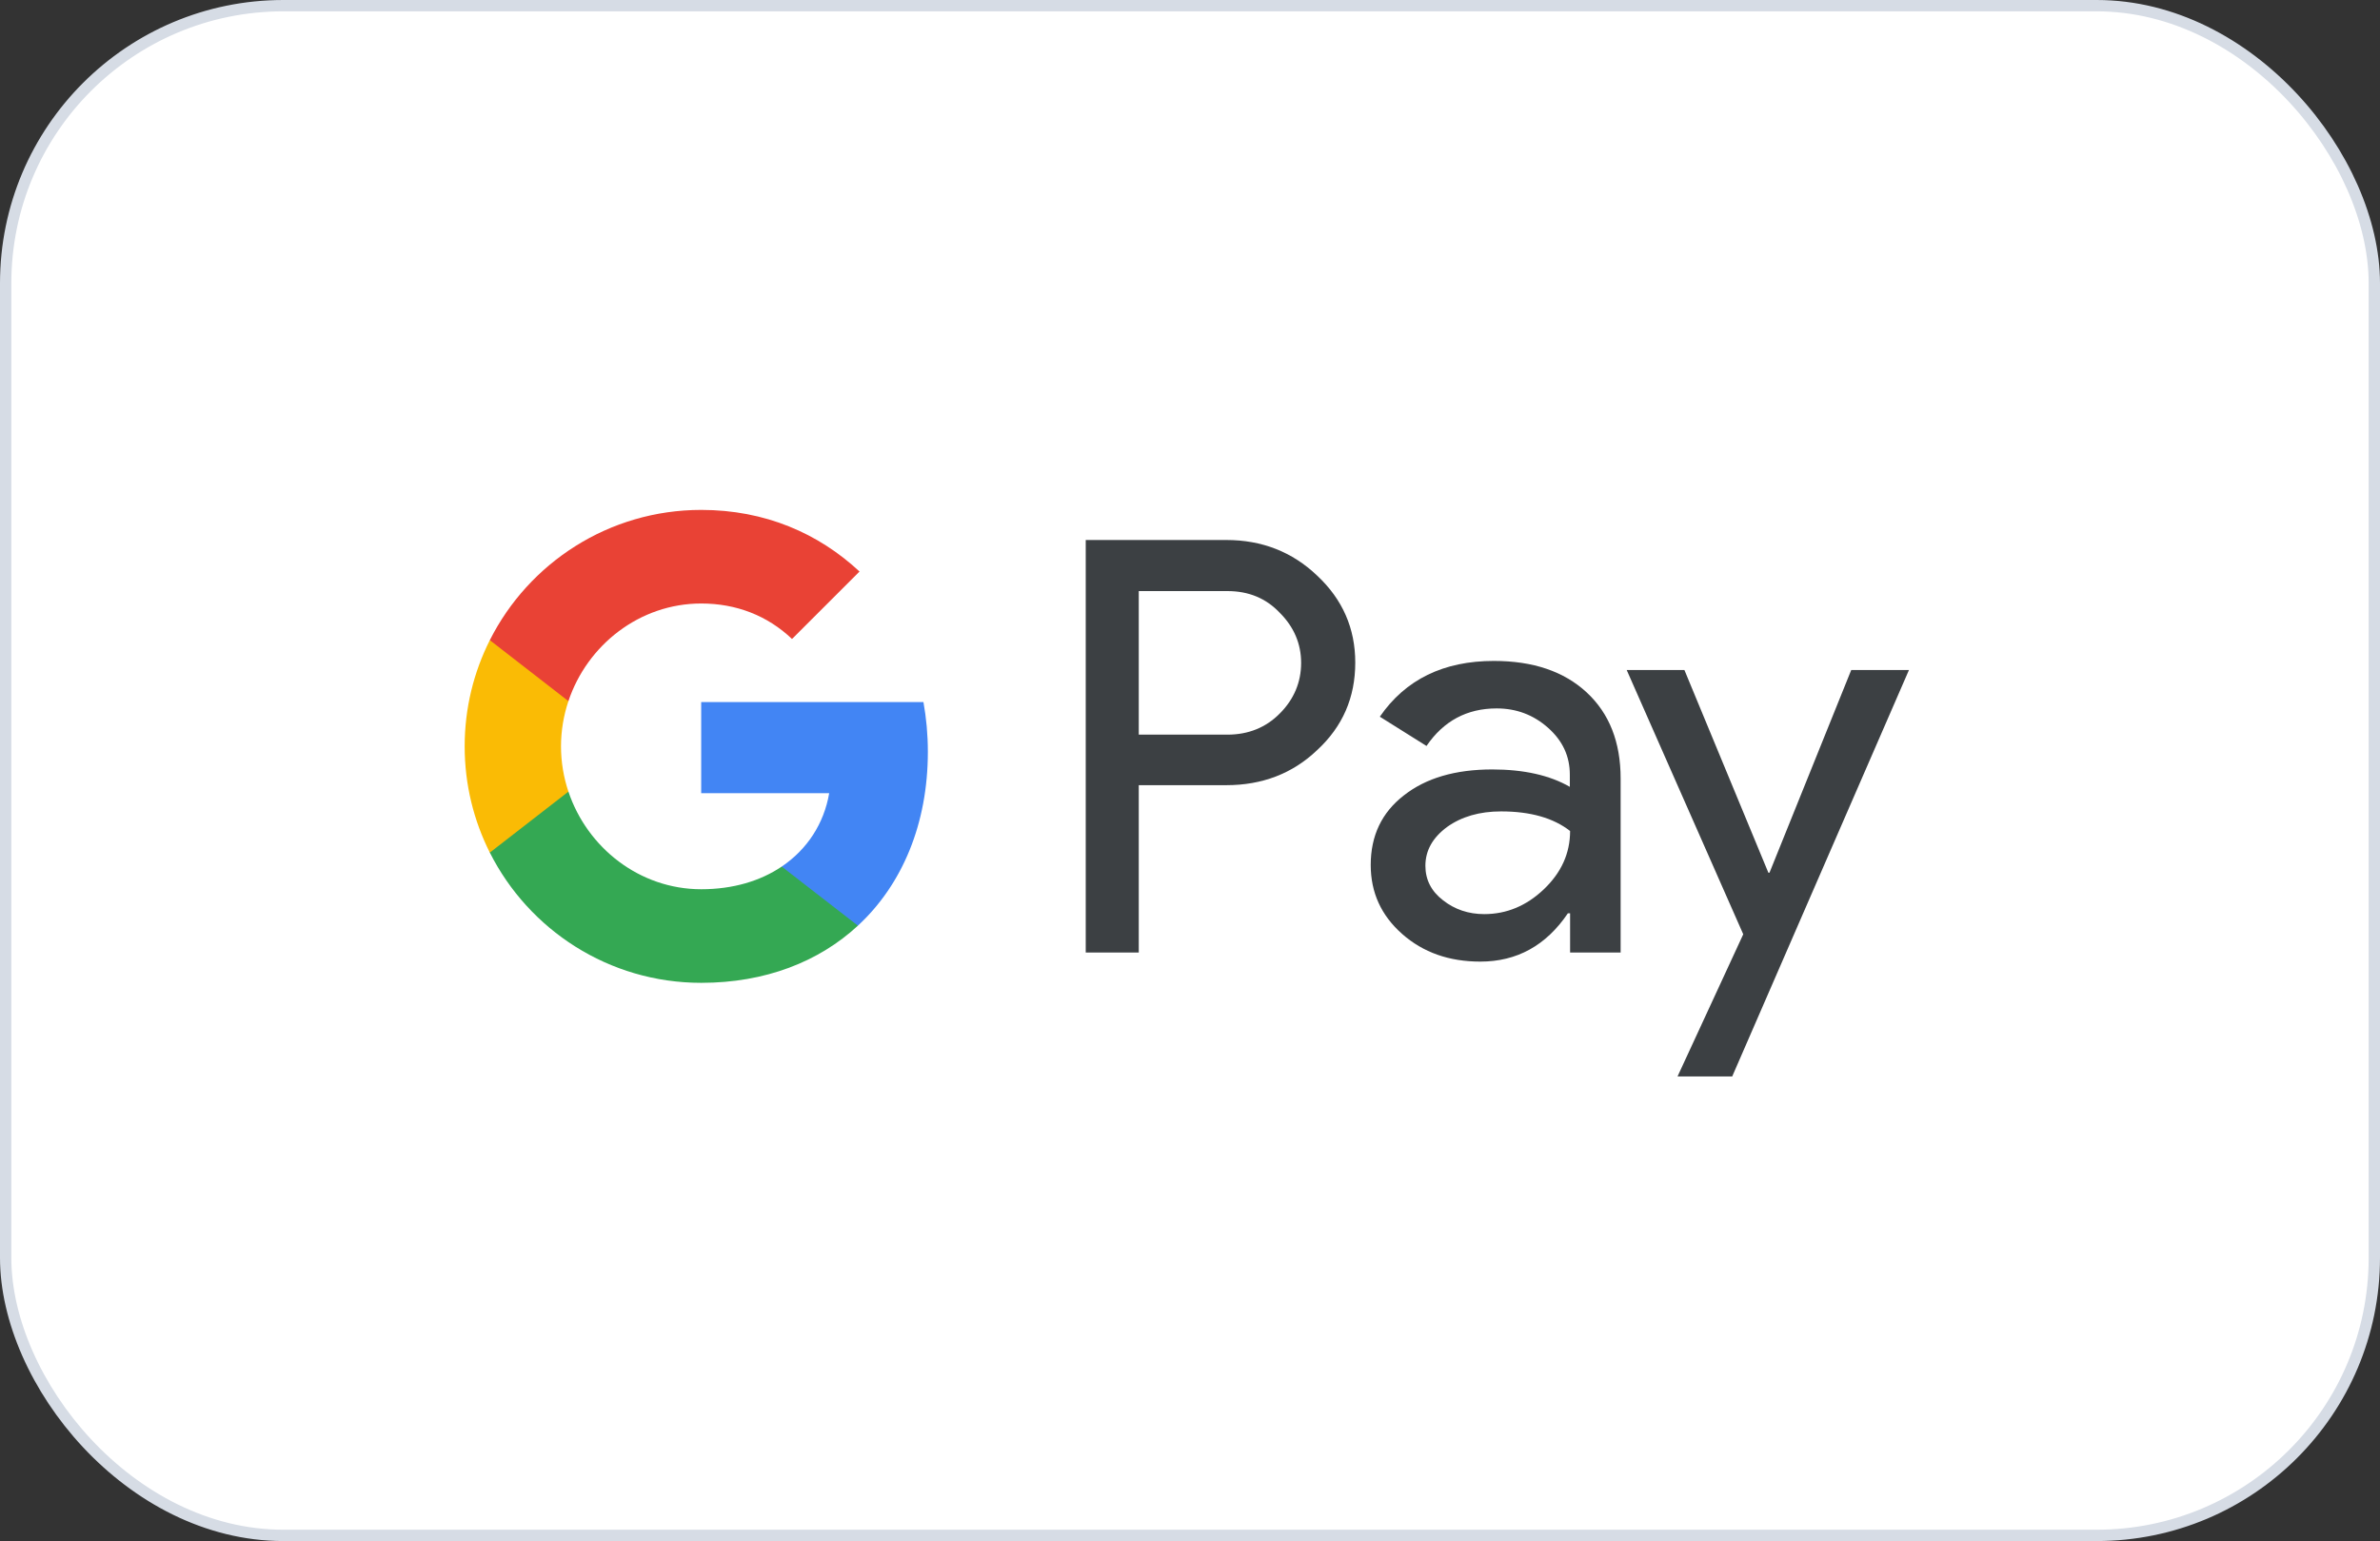 <svg width="210" height="136" viewBox="0 0 210 136" fill="none" xmlns="http://www.w3.org/2000/svg">
<rect x="0" y="0" width="210" height="136" fill="#333333" stroke="none"/>
<rect x="0.5" y="0.5" width="209" height="135" rx="24.5" fill="white"/>
<rect x="0.5" y="0.5" width="209" height="135" rx="24.5" stroke="#D6DCE5"/>
<path d="M100.479 84.059H95.8V47.656H108.203C111.346 47.656 114.026 48.704 116.219 50.799C118.461 52.895 119.582 55.453 119.582 58.475C119.582 61.569 118.461 64.128 116.219 66.199C114.051 68.27 111.37 69.293 108.203 69.293H100.479V84.059ZM100.479 52.139V64.834H108.3C110.152 64.834 111.711 64.201 112.93 62.958C114.172 61.715 114.806 60.205 114.806 58.499C114.806 56.818 114.172 55.331 112.93 54.089C111.711 52.797 110.176 52.164 108.3 52.164H100.479V52.139Z" fill="#3C4043"/>
<path d="M131.813 58.328C135.273 58.328 138.002 59.254 140 61.106C141.998 62.958 142.997 65.492 142.997 68.709V84.059H138.538V80.599H138.343C136.418 83.45 133.835 84.863 130.619 84.863C127.866 84.863 125.575 84.059 123.723 82.427C121.872 80.794 120.946 78.772 120.946 76.335C120.946 73.752 121.92 71.706 123.87 70.195C125.819 68.66 128.426 67.904 131.667 67.904C134.445 67.904 136.735 68.416 138.514 69.439V68.367C138.514 66.735 137.88 65.37 136.589 64.225C135.297 63.08 133.787 62.519 132.057 62.519C129.45 62.519 127.378 63.616 125.868 65.833L121.75 63.25C124.016 59.961 127.378 58.328 131.813 58.328ZM125.77 76.408C125.77 77.626 126.282 78.65 127.33 79.454C128.353 80.258 129.571 80.672 130.96 80.672C132.934 80.672 134.688 79.941 136.223 78.479C137.758 77.017 138.538 75.312 138.538 73.338C137.076 72.193 135.054 71.608 132.447 71.608C130.546 71.608 128.962 72.071 127.695 72.973C126.404 73.923 125.77 75.068 125.77 76.408Z" fill="#3C4043"/>
<path d="M168.436 59.133L152.841 95H148.017L153.816 82.451L143.533 59.133H148.626L156.033 77.018H156.131L163.343 59.133H168.436Z" fill="#3C4043"/>
<path d="M81.87 66.345C81.87 64.82 81.733 63.36 81.48 61.957H61.87V69.998L73.164 70C72.706 72.675 71.231 74.956 68.973 76.477V81.693H75.695C79.621 78.06 81.87 72.69 81.87 66.345Z" fill="#4285F4"/>
<path d="M68.975 76.477C67.104 77.739 64.694 78.477 61.875 78.477C56.429 78.477 51.809 74.808 50.155 69.861H43.22V75.241C46.656 82.059 53.717 86.737 61.875 86.737C67.513 86.737 72.25 84.883 75.698 81.691L68.975 76.477Z" fill="#34A853"/>
<path d="M49.501 65.87C49.501 64.481 49.733 63.138 50.154 61.876V56.496H43.22C41.799 59.315 41 62.497 41 65.87C41 69.242 41.802 72.424 43.22 75.243L50.154 69.863C49.733 68.601 49.501 67.259 49.501 65.87Z" fill="#FABB05"/>
<path d="M61.875 53.26C64.952 53.26 67.708 54.32 69.884 56.391L75.841 50.439C72.223 47.069 67.506 45 61.875 45C53.719 45 46.655 49.678 43.22 56.496L50.154 61.876C51.809 56.93 56.429 53.26 61.875 53.26Z" fill="#E94235"/>
</svg>
